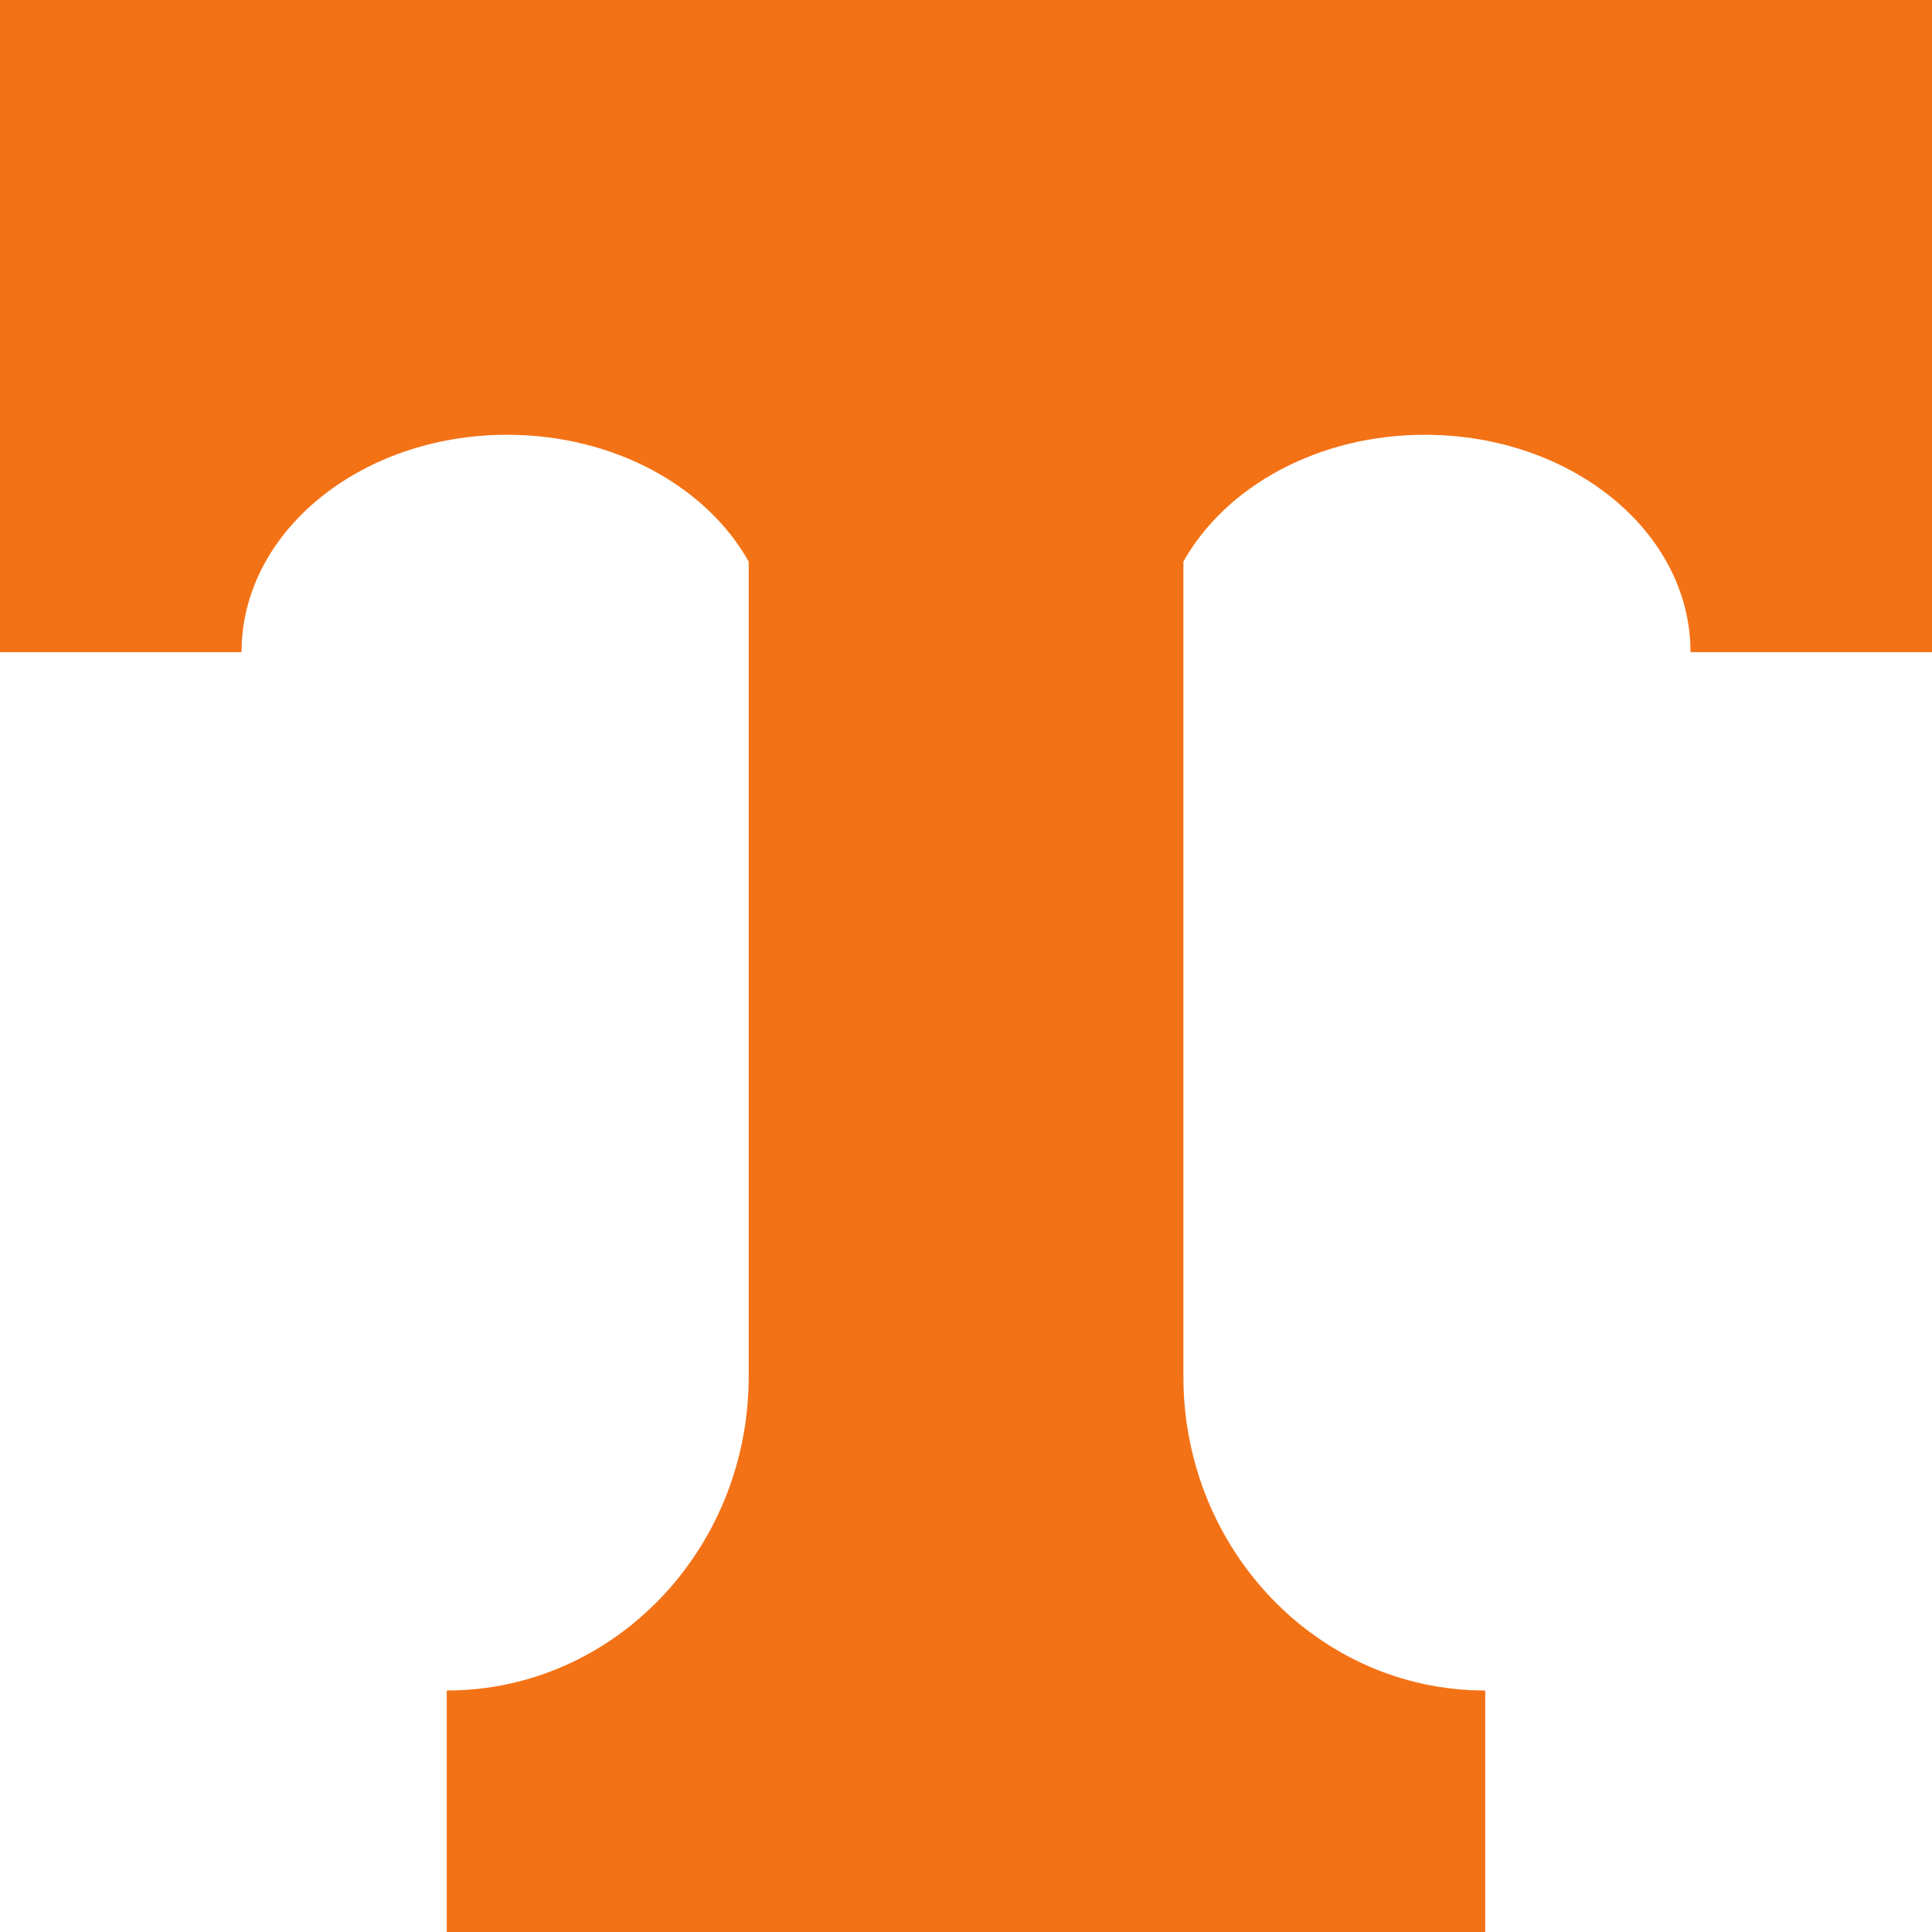 <svg xmlns="http://www.w3.org/2000/svg" fill="none" viewBox="0 0 500 500">
 <g clip-path="url(#11870a)">
  <path fill="#F47216" d="M500 .01v168.76h-62.5c0-31.08-30.77-56.25-68.74-56.25-27.75 0-51.64 13.45-62.5 32.82v210.91c0 44.81 34.87 81.15 77.92 81.25h.2V500H115.63v-62.5h.19c43.05-.1 77.94-36.44 77.94-81.25V145.34c-10.87-19.37-34.76-32.82-62.5-32.82-37.97 0-68.75 25.17-68.75 56.25H0V0h500Z"/>
 </g>
 <defs>
  <clipPath id="11870a">
   <path fill="#fff" d="M0 0h500v500H0z"/>
  </clipPath>
 </defs>
</svg>

